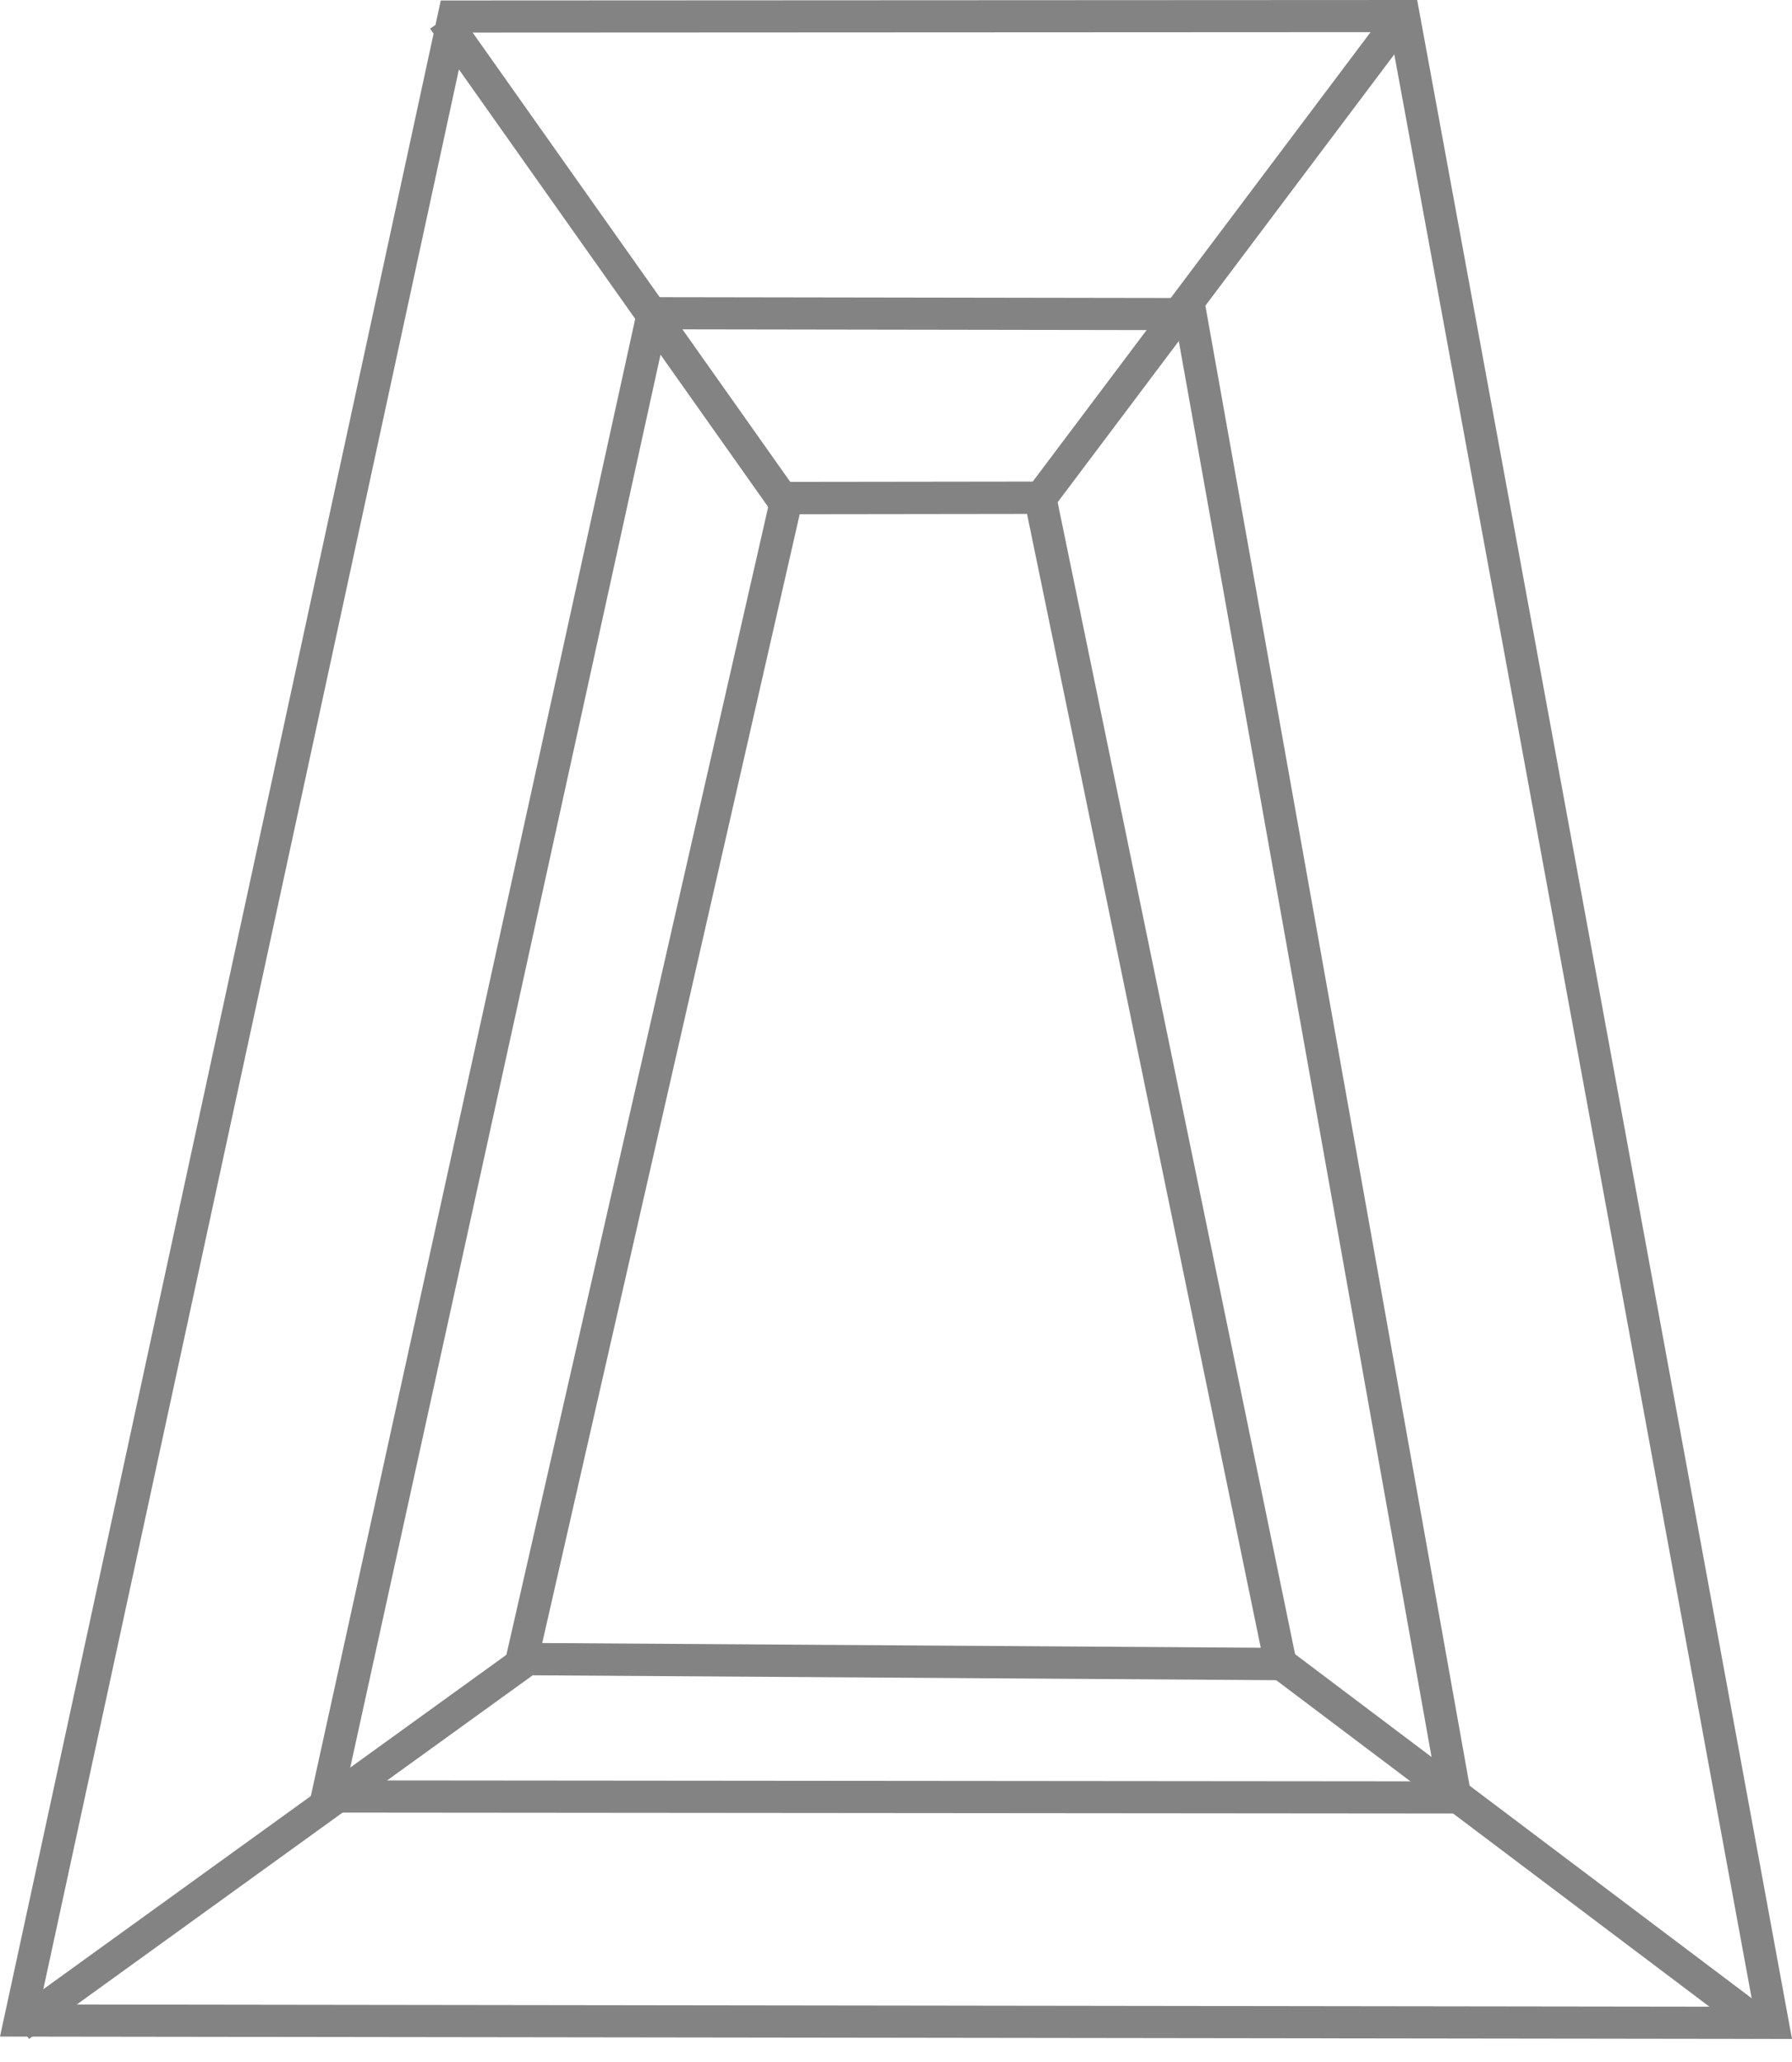 <?xml version="1.0" encoding="UTF-8"?>
<svg width="60px" height="69px" viewBox="0 0 60 69" version="1.1" xmlns="http://www.w3.org/2000/svg" xmlns:xlink="http://www.w3.org/1999/xlink">
    <title>tapered baguette</title>
    <g id="Page-1" stroke="none" stroke-width="1" fill="none" fill-rule="evenodd">
        <g id="Gemstonelist" transform="translate(-697, -209)" fill="#838383">
            <g id="Group" transform="translate(697, 209)">
                <g id="Group-2" transform="translate(0, 0)">
                    <path d="M1.34,67.075 L58.701,67.151 L46.547,1.076 L15.632,1.091 L1.34,67.075 Z M60,68.229 L0,68.149 L14.758,0.016 L47.45,0 L60,68.229 Z" id="Fill-840"></path>
                    <path d="M11.632,59.577 L48.077,59.609 L39.403,11.047 L22.302,11.02 L11.632,59.577 Z M49.371,60.686 L10.286,60.653 L21.428,9.943 L40.313,9.973 L49.371,60.686 Z" id="Fill-841"></path>
                    <path d="M18.155,54.98 L42.213,55.138 L34.387,17.197 L26.776,17.207 L18.155,54.98 Z M43.543,56.229 L16.8,56.053 L25.912,16.126 L35.269,16.114 L43.543,56.229 Z" id="Fill-842"></path>
                    <polygon id="Fill-843" points="25.846 17.143 14.4 0.959 15.297 0.343 26.743 16.526"></polygon>
                    <polygon id="Fill-844" points="35.159 17.143 34.286 16.503 46.441 0.343 47.314 0.982"></polygon>
                    <polygon id="Fill-845" points="0.974 68.229 0.343 67.364 17.197 55.2 17.829 56.065"></polygon>
                    <polygon id="Fill-846" points="58.669 68.229 42.514 56.061 43.159 55.2 59.314 67.367"></polygon>
                </g>
            </g>
        </g>
    </g>
</svg>